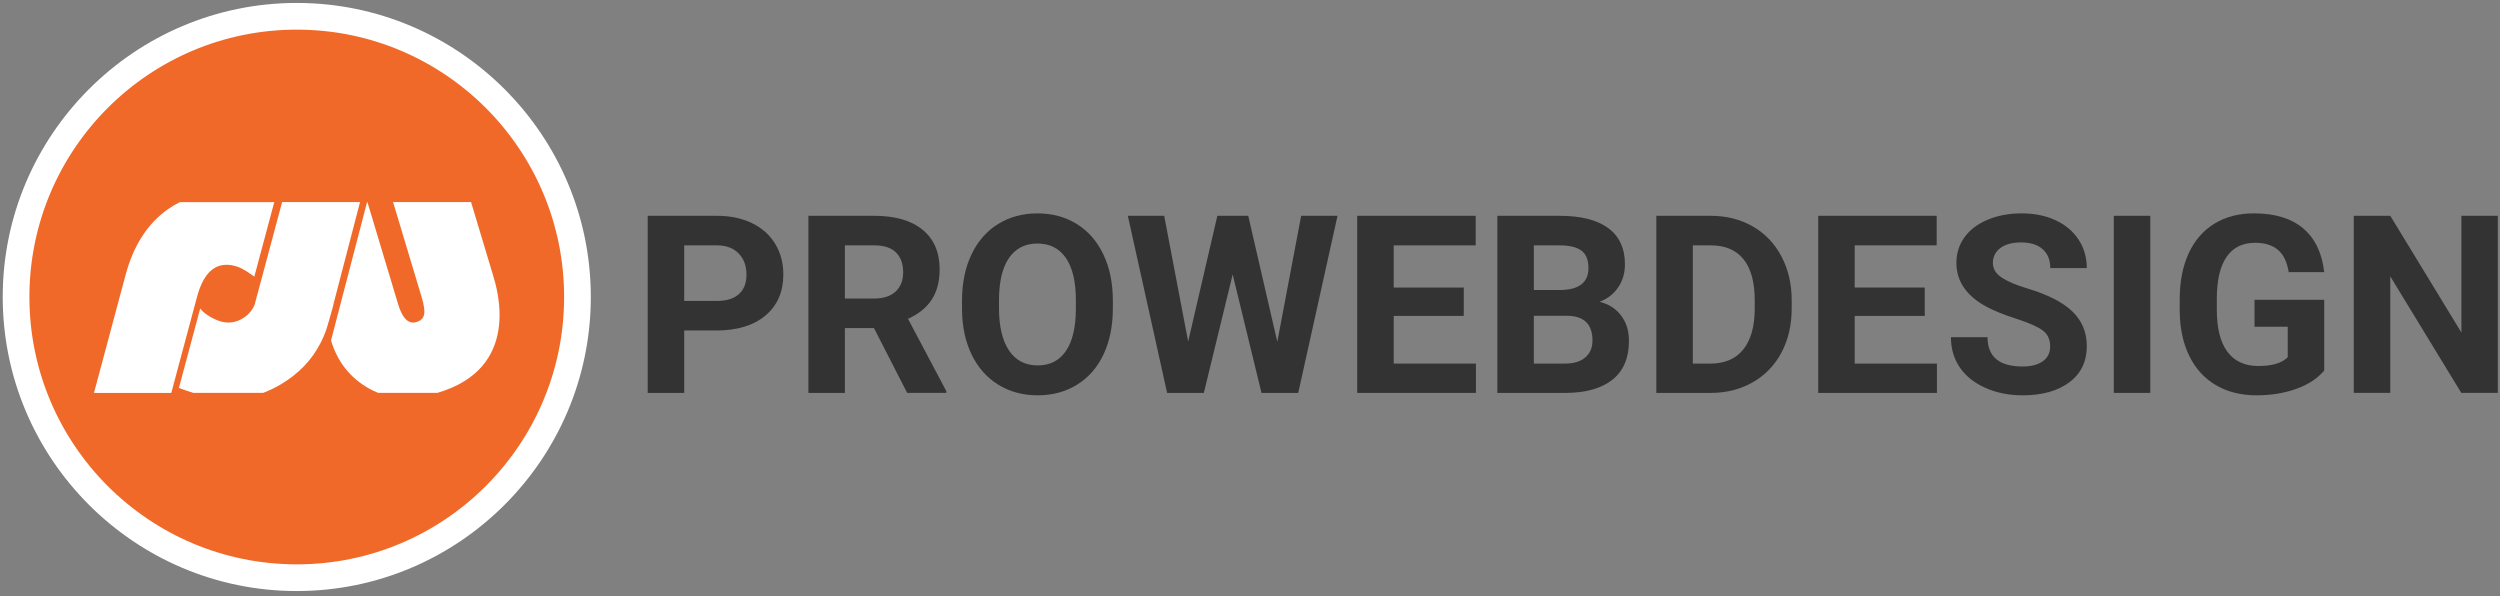 <?xml version="1.0" encoding="utf-8"?>
<!-- Generator: Adobe Illustrator 14.0.0, SVG Export Plug-In  -->
<!DOCTYPE svg PUBLIC "-//W3C//DTD SVG 1.1//EN" "http://www.w3.org/Graphics/SVG/1.1/DTD/svg11.dtd">
<svg version="1.1"
	 xmlns="http://www.w3.org/2000/svg" xmlns:xlink="http://www.w3.org/1999/xlink" xmlns:a="http://ns.adobe.com/AdobeSVGViewerExtensions/3.0/"
	 x="0px" y="0px" width="281px" height="67px" viewBox="-0.306 -0.331 281 67" enable-background="new -0.306 -0.331 281 67"
	 xml:space="preserve">
<rect x="-0.306" y="-0.331" width="281" height="67" fill="#808080" stroke="none"/>
<defs>
</defs>
<g>
	<path fill="#F16928" d="M33.051,64.602C15.654,64.602,1.5,50.448,1.5,33.051C1.5,15.654,15.654,1.5,33.051,1.5
		s31.55,14.154,31.55,31.551C64.601,50.448,50.448,64.602,33.051,64.602L33.051,64.602z"/>
	<path fill="#FFFFFF" d="M33.051,3c16.596,0,30.05,13.455,30.05,30.051c0,16.597-13.455,30.051-30.05,30.051
		C16.455,63.102,3,49.647,3,33.051C3,16.455,16.455,3,33.051,3 M33.051,0C14.827,0,0,14.827,0,33.051
		c0,18.225,14.827,33.051,33.051,33.051s33.05-14.826,33.05-33.051C66.101,14.827,51.275,0,33.051,0L33.051,0z"/>
</g>
<path fill="#FFFFFF" d="M29.267,43.831c0.653-0.247,1.302-0.557,1.945-0.935c2.025-1.186,3.529-2.75,4.518-4.687l0.114-0.225
	c0.323-0.67,0.586-1.384,0.79-2.14c0.207-0.775,0.458-1.51,0.612-2.264l2.916-11.196h-8.758l-2.84,10.6l-0.015-0.005
	c-0.004,0.043-0.012,0.086-0.018,0.128l-0.208,0.779c-0.264,0.661-0.715,1.188-1.358,1.575c-0.766,0.459-1.569,0.577-2.407,0.353
	c-0.665-0.176-1.84-0.759-2.362-1.47l-2.393,8.932c0.499,0.191,1.102,0.391,1.63,0.554H29.267z"/>
<path fill="#FFFFFF" d="M41.175,43.34c0.342,0.192,0.687,0.353,1.031,0.491h6.638c9.478-2.767,6.748-11.631,6.282-13.183
	l-2.484-8.263h-8.766l3.211,10.681c0.271,0.902,0.362,1.559,0.275,1.966c-0.088,0.411-0.375,0.689-0.863,0.835
	c-0.889,0.266-1.574-0.402-2.056-2.007l-3.45-11.475h-0.039L36.9,37.932C37.624,40.34,39.048,42.143,41.175,43.34z"/>
<path fill="#FFFFFF" d="M19.915,22.386c-0.465,0.233-0.913,0.492-1.335,0.79c-2.292,1.617-3.881,4.082-4.769,7.391l-3.556,13.271
	h8.69l2.893-10.794c0.771-2.876,2.197-4.037,4.278-3.479c0.688,0.184,1.247,0.54,2.163,1.199l2.245-8.379H19.915z"/>
<path fill="#333333" d="M76.599,36.817v7.014h-4.102V23.925h7.766c1.495,0,2.81,0.273,3.944,0.82s2.007,1.324,2.618,2.331
	c0.61,1.007,0.916,2.153,0.916,3.438c0,1.95-0.668,3.488-2.003,4.614c-1.335,1.126-3.184,1.688-5.544,1.688H76.599z M76.599,33.495
	h3.664c1.084,0,1.912-0.255,2.481-0.766c0.569-0.511,0.854-1.239,0.854-2.188c0-0.976-0.287-1.764-0.861-2.365
	s-1.367-0.911-2.379-0.93h-3.76V33.495z"/>
<path fill="#333333" d="M97.927,36.544H94.66v7.287h-4.102V23.925h7.396c2.352,0,4.165,0.524,5.441,1.572
	c1.276,1.048,1.914,2.529,1.914,4.443c0,1.358-0.294,2.49-0.882,3.397s-1.479,1.629-2.673,2.167l4.307,8.135v0.191h-4.402
	L97.927,36.544z M94.66,33.222h3.309c1.03,0,1.827-0.262,2.393-0.786c0.565-0.524,0.848-1.246,0.848-2.167
	c0-0.938-0.267-1.677-0.8-2.215s-1.352-0.807-2.454-0.807H94.66V33.222z"/>
<path fill="#333333" d="M124.779,34.329c0,1.96-0.347,3.678-1.039,5.154c-0.693,1.477-1.684,2.616-2.974,3.418
	c-1.29,0.802-2.769,1.203-4.437,1.203c-1.65,0-3.122-0.396-4.416-1.189c-1.294-0.793-2.297-1.926-3.008-3.397
	s-1.071-3.165-1.08-5.079v-0.984c0-1.96,0.353-3.685,1.06-5.175c0.706-1.49,1.704-2.634,2.994-3.432
	c1.29-0.798,2.764-1.196,4.423-1.196c1.659,0,3.133,0.398,4.423,1.196c1.29,0.798,2.288,1.941,2.994,3.432
	c0.706,1.49,1.06,3.211,1.06,5.161V34.329z M120.623,33.427c0-2.087-0.374-3.673-1.121-4.758c-0.748-1.085-1.814-1.627-3.199-1.627
	c-1.376,0-2.438,0.535-3.186,1.606c-0.748,1.071-1.126,2.641-1.135,4.71v0.971c0,2.032,0.374,3.609,1.121,4.73
	c0.747,1.121,1.823,1.682,3.227,1.682c1.376,0,2.434-0.54,3.172-1.62s1.112-2.654,1.121-4.724V33.427z"/>
<path fill="#333333" d="M143.263,38.089l2.68-14.164h4.088l-4.416,19.906h-4.129l-3.24-13.316l-3.24,13.316h-4.129l-4.416-19.906
	h4.088l2.693,14.137l3.281-14.137h3.472L143.263,38.089z"/>
<path fill="#333333" d="M164.222,35.177h-7.875v5.359h9.242v3.295h-13.344V23.925h13.316v3.322h-9.215v4.744h7.875V35.177z"/>
<path fill="#333333" d="M167.995,43.831V23.925h6.973c2.416,0,4.248,0.463,5.496,1.388c1.249,0.925,1.873,2.281,1.873,4.067
	c0,0.976-0.25,1.834-0.752,2.577c-0.501,0.743-1.198,1.287-2.092,1.634c1.021,0.255,1.826,0.771,2.414,1.545
	s0.881,1.723,0.881,2.844c0,1.914-0.61,3.363-1.832,4.348c-1.221,0.984-2.962,1.485-5.223,1.504H167.995z M172.097,32.265h3.035
	c2.069-0.036,3.104-0.861,3.104-2.475c0-0.902-0.262-1.552-0.785-1.948c-0.525-0.396-1.352-0.595-2.482-0.595h-2.871V32.265z
	 M172.097,35.163v5.373h3.514c0.967,0,1.721-0.23,2.264-0.69c0.541-0.46,0.813-1.096,0.813-1.907c0-1.823-0.943-2.748-2.83-2.775
	H172.097z"/>
<path fill="#333333" d="M185.864,43.831V23.925h6.125c1.75,0,3.316,0.395,4.697,1.183s2.458,1.909,3.232,3.363
	c0.775,1.454,1.162,3.105,1.162,4.956v0.916c0,1.851-0.381,3.495-1.141,4.936c-0.762,1.44-1.835,2.557-3.221,3.35
	c-1.385,0.793-2.948,1.194-4.689,1.203H185.864z M189.966,27.247v13.289h1.982c1.604,0,2.83-0.524,3.678-1.572
	s1.281-2.548,1.299-4.498v-1.053c0-2.023-0.419-3.557-1.258-4.601c-0.838-1.044-2.064-1.565-3.678-1.565H189.966z"/>
<path fill="#333333" d="M216.038,35.177h-7.875v5.359h9.242v3.295h-13.344V23.925h13.316v3.322h-9.215v4.744h7.875V35.177z"/>
<path fill="#333333" d="M230.134,38.608c0-0.774-0.273-1.369-0.82-1.784s-1.531-0.853-2.953-1.313s-2.547-0.914-3.377-1.36
	c-2.26-1.222-3.391-2.866-3.391-4.936c0-1.075,0.303-2.035,0.91-2.878c0.605-0.843,1.477-1.502,2.611-1.976s2.408-0.711,3.82-0.711
	c1.422,0,2.689,0.258,3.801,0.772c1.112,0.515,1.977,1.242,2.592,2.181s0.922,2.005,0.922,3.199h-4.102
	c0-0.911-0.287-1.62-0.861-2.126s-1.381-0.759-2.42-0.759c-1.002,0-1.781,0.212-2.338,0.636c-0.556,0.424-0.834,0.982-0.834,1.675
	c0,0.647,0.326,1.189,0.979,1.627c0.65,0.438,1.61,0.848,2.877,1.23c2.334,0.702,4.033,1.572,5.1,2.611s1.6,2.333,1.6,3.883
	c0,1.723-0.651,3.074-1.955,4.054c-1.303,0.979-3.058,1.47-5.264,1.47c-1.531,0-2.926-0.28-4.184-0.841s-2.217-1.328-2.877-2.304
	c-0.662-0.976-0.992-2.105-0.992-3.391h4.115c0,2.196,1.313,3.295,3.938,3.295c0.976,0,1.736-0.198,2.283-0.595
	S230.134,39.319,230.134,38.608z"/>
<path fill="#333333" d="M241.386,43.831h-4.102V23.925h4.102V43.831z"/>
<path fill="#333333" d="M260.937,41.315c-0.738,0.884-1.781,1.57-3.131,2.058c-1.349,0.487-2.844,0.731-4.484,0.731
	c-1.723,0-3.232-0.376-4.531-1.128s-2.303-1.844-3.008-3.274c-0.707-1.431-1.069-3.112-1.088-5.045v-1.354
	c0-1.987,0.336-3.707,1.006-5.161s1.635-2.565,2.898-3.336c1.262-0.771,2.74-1.155,4.436-1.155c2.361,0,4.207,0.563,5.537,1.688
	c1.331,1.126,2.119,2.764,2.365,4.915h-3.992c-0.182-1.14-0.586-1.974-1.209-2.502c-0.625-0.528-1.484-0.793-2.578-0.793
	c-1.395,0-2.456,0.524-3.186,1.572c-0.729,1.048-1.098,2.606-1.107,4.676v1.271c0,2.087,0.396,3.664,1.189,4.73s1.955,1.6,3.486,1.6
	c1.541,0,2.639-0.328,3.295-0.984v-3.432h-3.732v-3.021h7.834V41.315z"/>
<path fill="#333333" d="M280.446,43.831h-4.102l-7.984-13.098v13.098h-4.102V23.925h4.102l7.998,13.125V23.925h4.088V43.831z"/>
</svg>
